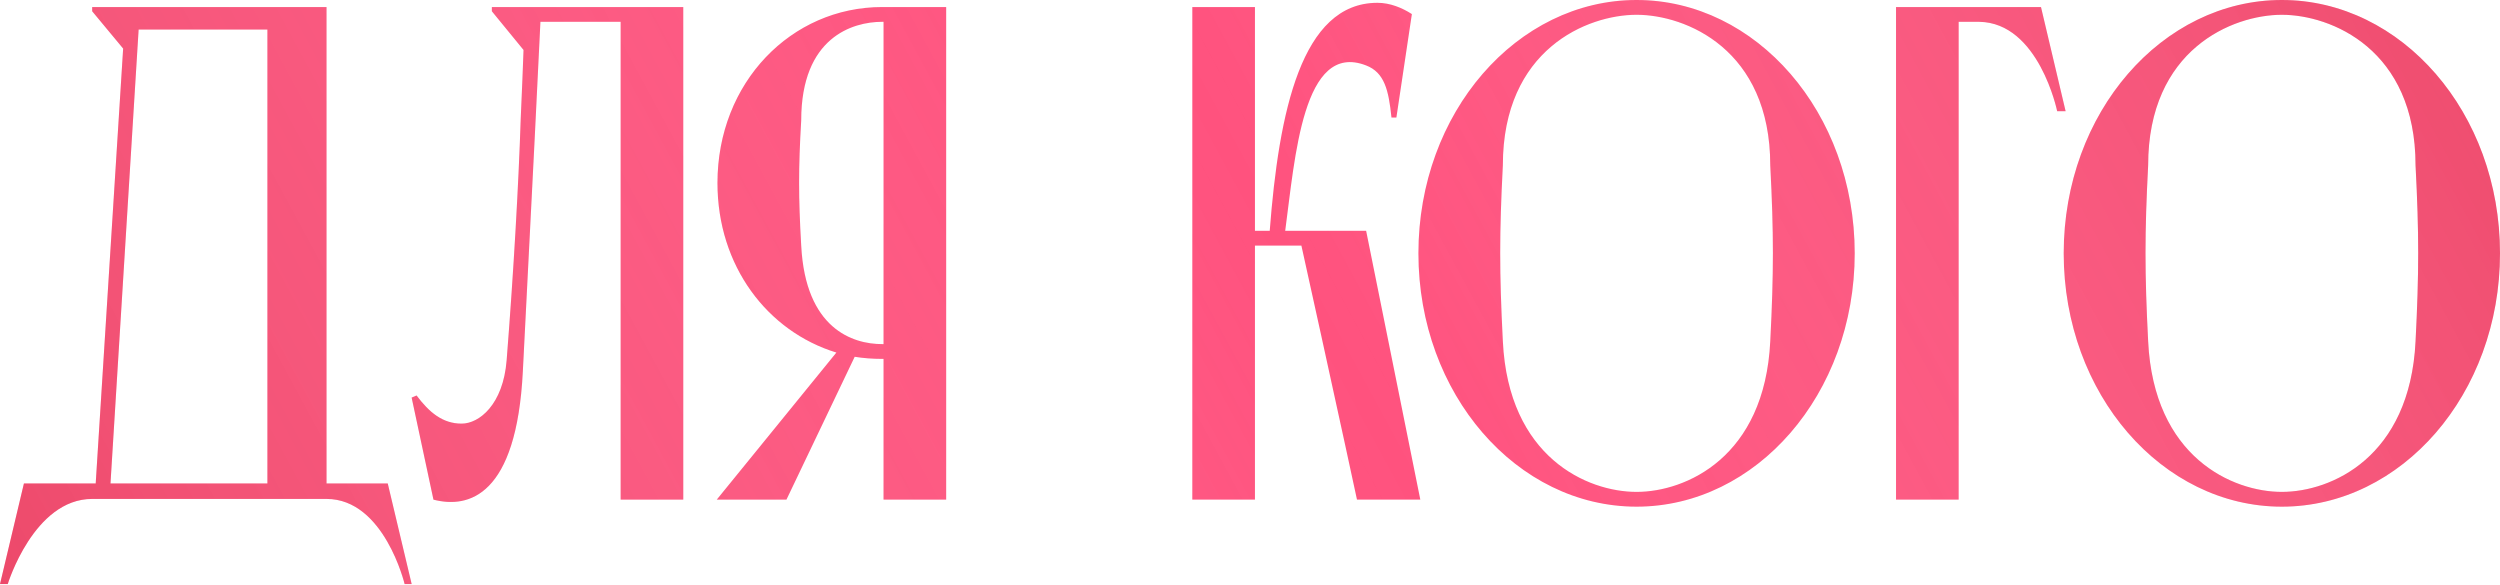 <?xml version="1.0" encoding="UTF-8"?> <svg xmlns="http://www.w3.org/2000/svg" width="748" height="175" viewBox="0 0 748 175" fill="none"> <path d="M33.056 144.647L41.478 8.843H80.009V144.647H33.056ZM97.695 144.647V2.106H27.582V3.369L36.846 14.528L28.635 144.647H7.159L0 174.756H2.316C2.316 174.756 10.107 149.279 27.582 149.279H97.695C114.96 149.279 121.066 174.756 121.066 174.756H123.171L116.013 144.647H97.695ZM147.166 2.106V3.369L156.64 14.949C156.43 20.002 156.219 26.95 155.798 35.583C155.167 54.953 153.693 81.061 151.587 107.801C150.535 121.066 143.376 126.751 138.112 126.751C132.427 126.751 128.427 123.382 124.637 118.329L123.163 118.96L129.69 149.49C140.218 152.227 154.535 148.437 156.43 111.17L160.009 40.846L161.694 6.527H185.696V149.49H204.435V2.106H185.696H147.166ZM264.356 149.49H283.095V2.106H263.935C236.774 2.106 214.666 24.634 214.666 54.743C214.666 79.588 229.615 99.169 250.249 105.485L214.456 149.49H235.3L255.723 106.748C258.25 107.169 261.198 107.38 263.935 107.38H264.356V149.49ZM264.356 102.958H263.935C255.092 102.958 240.985 98.326 239.722 73.482C238.88 58.743 238.88 50.532 239.722 36.004C239.722 11.159 255.092 6.527 263.935 6.527H264.356V102.958ZM356.741 149.49H375.48V73.482H389.376L395.271 100.221C400.114 122.118 406.009 149.49 406.009 149.49H424.959L408.747 69.06H384.533C387.481 47.163 389.797 12.212 408.747 19.581C414.221 21.687 415.484 26.95 416.326 35.162H417.8L422.432 4.211C419.484 2.316 415.905 0.842 412.115 0.842C389.376 0.842 382.638 33.477 379.901 69.06H375.48V2.106H356.741V149.49ZM489.658 3.94546e-05C453.865 3.94546e-05 424.388 33.688 424.388 75.798C424.388 117.907 453.865 151.595 489.658 151.595C525.452 151.595 554.928 117.907 554.928 75.798C554.928 33.688 525.452 3.94546e-05 489.658 3.94546e-05ZM489.658 147.174C474.92 147.174 451.338 136.857 449.654 102.116C448.601 81.483 448.601 69.902 449.654 49.479C449.654 14.739 474.92 4.422 489.658 4.422C504.397 4.422 529.662 14.739 529.662 49.479C530.715 69.902 530.715 81.483 529.662 102.116C527.978 136.857 504.397 147.174 489.658 147.174ZM567.29 2.106V149.49H586.029V6.527H592.135C610.031 6.738 615.506 33.267 615.506 33.267H618.032L610.663 2.106H567.29ZM682.73 3.94546e-05C646.937 3.94546e-05 617.46 33.688 617.46 75.798C617.46 117.907 646.937 151.595 682.73 151.595C718.523 151.595 748 117.907 748 75.798C748 33.688 718.523 3.94546e-05 682.73 3.94546e-05ZM682.73 147.174C667.992 147.174 644.41 136.857 642.726 102.116C641.673 81.483 641.673 69.902 642.726 49.479C642.726 14.739 667.992 4.422 682.73 4.422C697.468 4.422 722.734 14.739 722.734 49.479C723.787 69.902 723.787 81.483 722.734 102.116C721.05 136.857 697.468 147.174 682.73 147.174Z" fill="#FF527E"></path> <path d="M33.056 144.647L41.478 8.843H80.009V144.647H33.056ZM97.695 144.647V2.106H27.582V3.369L36.846 14.528L28.635 144.647H7.159L0 174.756H2.316C2.316 174.756 10.107 149.279 27.582 149.279H97.695C114.96 149.279 121.066 174.756 121.066 174.756H123.171L116.013 144.647H97.695ZM147.166 2.106V3.369L156.64 14.949C156.43 20.002 156.219 26.95 155.798 35.583C155.167 54.953 153.693 81.061 151.587 107.801C150.535 121.066 143.376 126.751 138.112 126.751C132.427 126.751 128.427 123.382 124.637 118.329L123.163 118.96L129.69 149.49C140.218 152.227 154.535 148.437 156.43 111.17L160.009 40.846L161.694 6.527H185.696V149.49H204.435V2.106H185.696H147.166ZM264.356 149.49H283.095V2.106H263.935C236.774 2.106 214.666 24.634 214.666 54.743C214.666 79.588 229.615 99.169 250.249 105.485L214.456 149.49H235.3L255.723 106.748C258.25 107.169 261.198 107.38 263.935 107.38H264.356V149.49ZM264.356 102.958H263.935C255.092 102.958 240.985 98.326 239.722 73.482C238.88 58.743 238.88 50.532 239.722 36.004C239.722 11.159 255.092 6.527 263.935 6.527H264.356V102.958ZM356.741 149.49H375.48V73.482H389.376L395.271 100.221C400.114 122.118 406.009 149.49 406.009 149.49H424.959L408.747 69.06H384.533C387.481 47.163 389.797 12.212 408.747 19.581C414.221 21.687 415.484 26.95 416.326 35.162H417.8L422.432 4.211C419.484 2.316 415.905 0.842 412.115 0.842C389.376 0.842 382.638 33.477 379.901 69.06H375.48V2.106H356.741V149.49ZM489.658 3.94546e-05C453.865 3.94546e-05 424.388 33.688 424.388 75.798C424.388 117.907 453.865 151.595 489.658 151.595C525.452 151.595 554.928 117.907 554.928 75.798C554.928 33.688 525.452 3.94546e-05 489.658 3.94546e-05ZM489.658 147.174C474.92 147.174 451.338 136.857 449.654 102.116C448.601 81.483 448.601 69.902 449.654 49.479C449.654 14.739 474.92 4.422 489.658 4.422C504.397 4.422 529.662 14.739 529.662 49.479C530.715 69.902 530.715 81.483 529.662 102.116C527.978 136.857 504.397 147.174 489.658 147.174ZM567.29 2.106V149.49H586.029V6.527H592.135C610.031 6.738 615.506 33.267 615.506 33.267H618.032L610.663 2.106H567.29ZM682.73 3.94546e-05C646.937 3.94546e-05 617.46 33.688 617.46 75.798C617.46 117.907 646.937 151.595 682.73 151.595C718.523 151.595 748 117.907 748 75.798C748 33.688 718.523 3.94546e-05 682.73 3.94546e-05ZM682.73 147.174C667.992 147.174 644.41 136.857 642.726 102.116C641.673 81.483 641.673 69.902 642.726 49.479C642.726 14.739 667.992 4.422 682.73 4.422C697.468 4.422 722.734 14.739 722.734 49.479C723.787 69.902 723.787 81.483 722.734 102.116C721.05 136.857 697.468 147.174 682.73 147.174Z" fill="url(#paint0_linear_1001_517)" fill-opacity="0.3"></path> <defs> <linearGradient id="paint0_linear_1001_517" x1="-192.405" y1="-2.448" x2="608.7" y2="-435.909" gradientUnits="userSpaceOnUse"> <stop stop-color="#A30000"></stop> <stop offset="0.516" stop-color="white" stop-opacity="0"></stop> <stop offset="1" stop-color="#A30000"></stop> </linearGradient> </defs> </svg> 